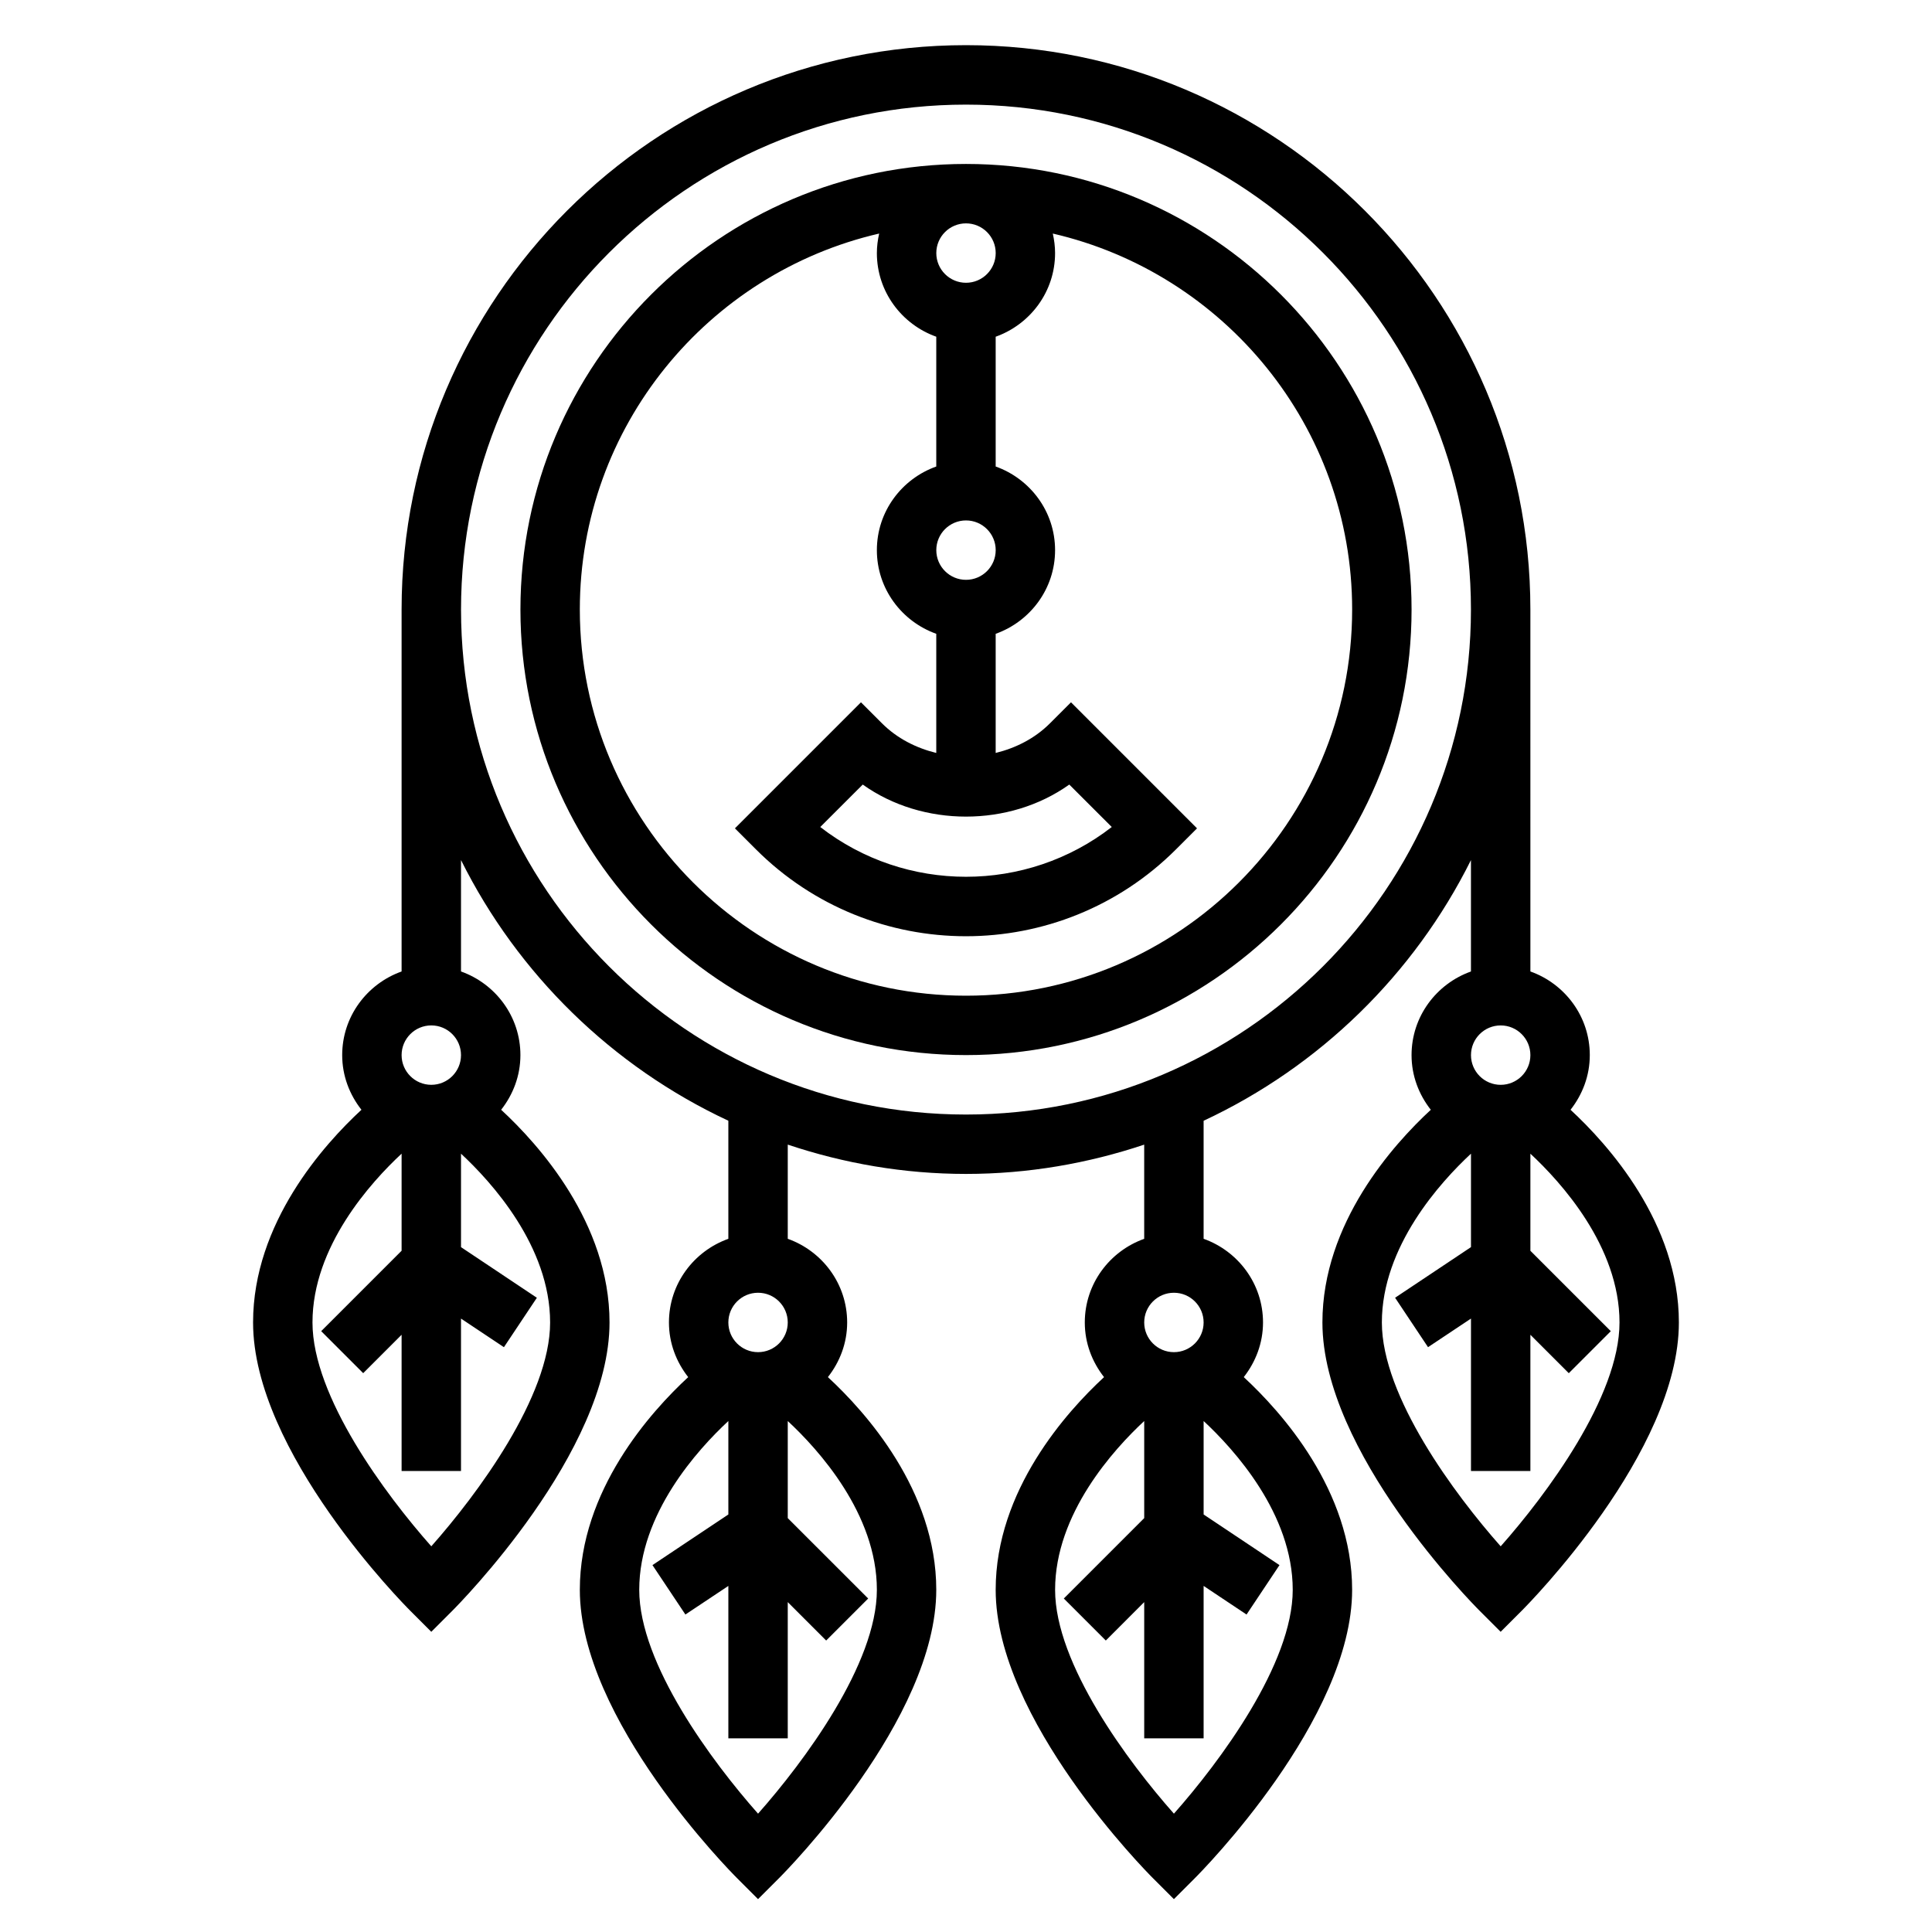 <?xml version="1.0" encoding="UTF-8"?>
<!-- Uploaded to: ICON Repo, www.svgrepo.com, Generator: ICON Repo Mixer Tools -->
<svg fill="#000000" width="800px" height="800px" version="1.1" viewBox="144 144 512 512" xmlns="http://www.w3.org/2000/svg">
 <g>
  <path d="m560.21 438.1c3.148-4.012 5.102-8.996 5.102-14.484 0-10.25-6.606-18.91-15.742-22.168l-0.004-95.91c0-82.477-67.094-149.57-149.57-149.57-82.477 0-149.57 67.094-149.57 149.57v95.914c-9.141 3.258-15.742 11.918-15.742 22.168 0 5.488 1.953 10.469 5.102 14.484-9.914 9.16-28.719 30.004-28.719 56.359 0 34.352 39.965 74.715 41.668 76.414l5.562 5.566 5.566-5.566c1.699-1.699 41.668-42.059 41.668-76.414 0-26.355-18.805-47.199-28.719-56.363 3.148-4.012 5.102-8.996 5.102-14.484 0-10.25-6.606-18.91-15.742-22.168v-29.52c15.098 30.301 40.117 54.734 70.848 69.078v31.293c-9.141 3.258-15.742 11.918-15.742 22.168 0 5.488 1.953 10.469 5.102 14.484-9.914 9.16-28.719 30.008-28.719 56.363 0 34.352 39.965 74.715 41.668 76.414l5.562 5.562 5.566-5.566c1.699-1.699 41.664-42.059 41.664-76.41 0-26.355-18.805-47.199-28.719-56.363 3.152-4.016 5.106-9 5.106-14.488 0-10.25-6.606-18.91-15.742-22.168v-24.961c14.867 4.977 30.715 7.769 47.23 7.769s32.363-2.793 47.23-7.762v24.961c-9.141 3.258-15.742 11.918-15.742 22.168 0 5.488 1.953 10.469 5.102 14.484-9.914 9.156-28.719 30.004-28.719 56.359 0 34.352 39.965 74.715 41.668 76.414l5.562 5.562 5.566-5.566c1.699-1.699 41.668-42.059 41.668-76.41 0-26.355-18.805-47.199-28.719-56.363 3.148-4.016 5.102-9 5.102-14.488 0-10.25-6.606-18.91-15.742-22.168v-31.281c30.73-14.344 55.75-38.777 70.848-69.078v29.52c-9.141 3.258-15.742 11.918-15.742 22.168 0 5.488 1.953 10.469 5.102 14.484-9.914 9.156-28.723 30-28.723 56.355 0 34.352 39.965 74.715 41.668 76.414l5.566 5.566 5.566-5.566c1.699-1.699 41.664-42.059 41.664-76.414 0-26.355-18.805-47.199-28.715-56.363zm-301.91-22.355c4.344 0 7.871 3.527 7.871 7.871s-3.527 7.871-7.871 7.871-7.871-3.527-7.871-7.871 3.527-7.871 7.871-7.871zm31.488 78.719c0 19.648-19.363 45.641-31.488 59.324-12.121-13.68-31.488-39.676-31.488-59.324 0-20.168 15.547-37.234 23.617-44.73v25.727l-21.309 21.309 11.133 11.133 10.176-10.176v36.102h15.742v-40.391l11.375 7.582 8.73-13.098-20.102-13.418v-24.766c8.066 7.492 23.613 24.559 23.613 44.727zm55.105-7.871c4.344 0 7.871 3.527 7.871 7.871s-3.527 7.871-7.871 7.871-7.871-3.527-7.871-7.871 3.527-7.871 7.871-7.871zm31.488 78.723c0 19.648-19.363 45.641-31.488 59.324-12.121-13.68-31.488-39.676-31.488-59.324 0-20.168 15.547-37.234 23.617-44.73v24.766l-20.113 13.414 8.73 13.098 11.383-7.578v40.391h15.742v-36.102l10.18 10.18 11.133-11.133-21.312-21.309v-25.727c8.07 7.496 23.617 24.562 23.617 44.73zm78.719-78.723c4.344 0 7.871 3.527 7.871 7.871s-3.527 7.871-7.871 7.871-7.871-3.527-7.871-7.871 3.527-7.871 7.871-7.871zm31.488 78.723c0 19.648-19.363 45.641-31.488 59.324-12.121-13.68-31.488-39.676-31.488-59.324 0-20.168 15.547-37.234 23.617-44.73v25.727l-21.309 21.309 11.133 11.133 10.176-10.18v36.102h15.742v-40.391l11.375 7.582 8.73-13.098-20.102-13.418v-24.766c8.066 7.496 23.613 24.562 23.613 44.73zm-86.59-125.95c-73.793 0-133.82-60.031-133.82-133.82 0-73.793 60.031-133.82 133.82-133.82s133.82 60.031 133.82 133.82c0 73.793-60.035 133.82-133.82 133.82zm141.7-23.617c4.344 0 7.871 3.527 7.871 7.871s-3.527 7.871-7.871 7.871-7.871-3.527-7.871-7.871 3.523-7.871 7.871-7.871zm0 138.04c-12.121-13.68-31.488-39.676-31.488-59.324 0-20.168 15.547-37.234 23.617-44.73v24.766l-20.113 13.414 8.73 13.098 11.383-7.578v40.395h15.742v-36.102l10.18 10.18 11.133-11.133-21.312-21.309v-25.727c8.07 7.504 23.617 24.562 23.617 44.73 0 19.648-19.367 45.641-31.488 59.32z"/>
  <path d="m400 187.45c-65.109 0-118.08 52.973-118.08 118.08s52.973 118.08 118.08 118.08 118.08-52.973 118.08-118.08c-0.004-65.109-52.973-118.08-118.08-118.08zm7.871 23.617c0 4.344-3.527 7.871-7.871 7.871s-7.871-3.527-7.871-7.871 3.527-7.871 7.871-7.871 7.871 3.523 7.871 7.871zm19.5 140.85 11.258 11.25c-22.633 17.586-54.617 17.586-77.25 0l11.258-11.25c15.859 11.324 38.863 11.324 54.734 0zm-27.371-54.254c-4.344 0-7.871-3.527-7.871-7.871s3.527-7.871 7.871-7.871 7.871 3.527 7.871 7.871-3.527 7.871-7.871 7.871zm0 110.21c-56.426 0-102.34-45.91-102.34-102.34 0-48.508 33.961-89.152 79.328-99.637-0.375 1.668-0.609 3.391-0.609 5.172 0 10.25 6.606 18.91 15.742 22.168v34.395c-9.141 3.258-15.742 11.918-15.742 22.168s6.606 18.91 15.742 22.168v31.574c-5.336-1.309-10.383-3.848-14.391-7.856l-5.566-5.566-33.402 33.402 5.566 5.566c15.344 15.344 35.512 23.027 55.664 23.027s40.32-7.684 55.664-23.027l5.566-5.566-33.402-33.402-5.566 5.566c-4.008 4.008-9.055 6.551-14.391 7.856v-31.574c9.141-3.258 15.742-11.918 15.742-22.168s-6.606-18.91-15.742-22.168v-34.395c9.141-3.258 15.742-11.918 15.742-22.168 0-1.777-0.234-3.504-0.605-5.172 45.371 10.484 79.332 51.129 79.332 99.637 0 56.426-45.91 102.34-102.34 102.34z"/>
 </g>
</svg>
